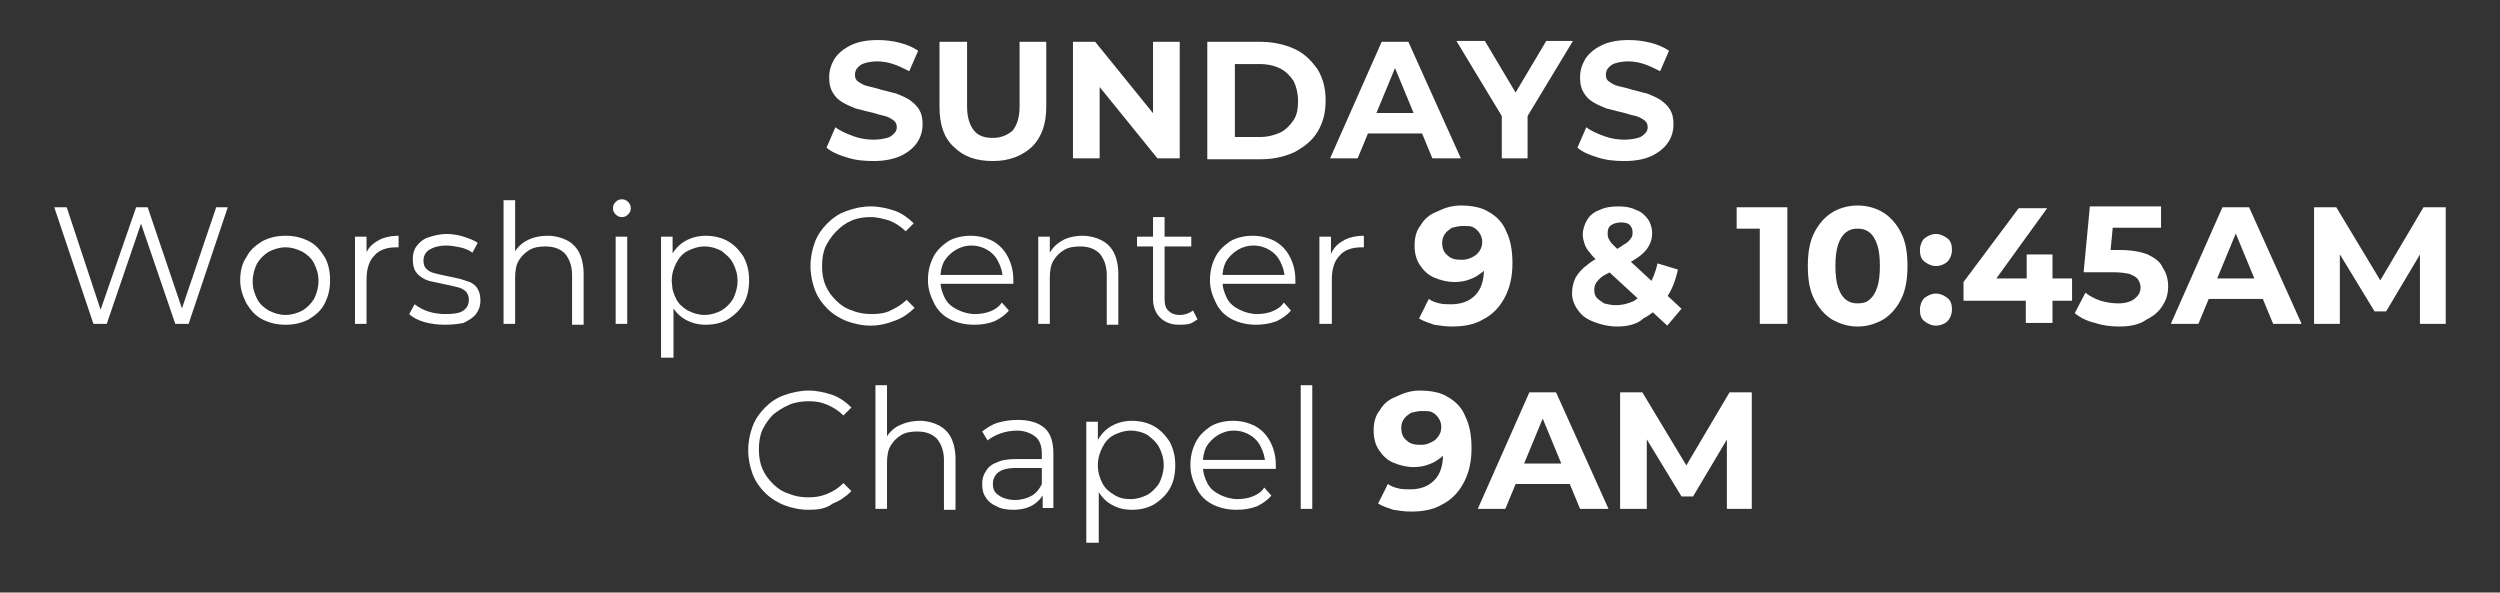 <?xml version="1.0" encoding="utf-8"?>
<!-- Generator: Adobe Illustrator 28.1.0, SVG Export Plug-In . SVG Version: 6.00 Build 0)  -->
<svg version="1.1" id="Layer_1" xmlns="http://www.w3.org/2000/svg" xmlns:xlink="http://www.w3.org/1999/xlink" x="0px" y="0px"
	 viewBox="0 0 281 66.6" style="enable-background:new 0 0 281 66.6;" xml:space="preserve">
<rect x="0" y="0" width="281" height="66.6" fill="#333333" stroke="none"/>
<style type="text/css">
	.st0{fill:#FFFFFF;}
</style>
<g>
	<g>
		<path class="st0" d="M98.2,18.1c-1.1,0-2.1-0.1-3-0.4c-1-0.3-1.7-0.6-2.3-1.1l1-2.3c0.5,0.4,1.2,0.7,2,1c0.8,0.3,1.6,0.4,2.3,0.4
			c0.6,0,1.1-0.1,1.5-0.2c0.4-0.1,0.6-0.3,0.8-0.5c0.2-0.2,0.3-0.4,0.3-0.7c0-0.3-0.1-0.6-0.4-0.8c-0.3-0.2-0.6-0.4-1.1-0.5
			c-0.5-0.1-1-0.3-1.5-0.4c-0.5-0.1-1.1-0.3-1.6-0.4c-0.5-0.2-1-0.4-1.5-0.7c-0.5-0.3-0.8-0.6-1.1-1.1c-0.3-0.5-0.4-1-0.4-1.7
			c0-0.8,0.2-1.4,0.6-2.1c0.4-0.6,1-1.1,1.8-1.5c0.8-0.4,1.8-0.6,3.1-0.6c0.8,0,1.6,0.1,2.4,0.3c0.8,0.2,1.5,0.5,2.1,0.9l-1,2.3
			c-0.6-0.3-1.2-0.6-1.8-0.8c-0.6-0.2-1.2-0.3-1.8-0.3c-0.6,0-1.1,0.1-1.4,0.2c-0.4,0.1-0.6,0.3-0.8,0.5c-0.2,0.2-0.3,0.5-0.3,0.8
			c0,0.4,0.1,0.6,0.4,0.8c0.3,0.2,0.6,0.4,1.1,0.5c0.4,0.1,0.9,0.2,1.5,0.4c0.5,0.1,1.1,0.3,1.6,0.4c0.5,0.2,1,0.4,1.5,0.7
			c0.4,0.3,0.8,0.6,1.1,1.1c0.3,0.5,0.4,1,0.4,1.7c0,0.7-0.2,1.4-0.6,2c-0.4,0.6-1,1.1-1.8,1.5C100.4,17.9,99.4,18.1,98.2,18.1z"/>
		<path class="st0" d="M111.6,18.1c-1.9,0-3.3-0.5-4.4-1.6c-1.1-1-1.6-2.5-1.6-4.5V4.7h3.1V12c0,1.2,0.3,2.1,0.8,2.7
			c0.5,0.6,1.2,0.8,2.1,0.8c0.9,0,1.6-0.3,2.2-0.8c0.5-0.6,0.8-1.5,0.8-2.7V4.7h3V12c0,1.9-0.5,3.4-1.6,4.5
			C114.9,17.5,113.5,18.1,111.6,18.1z"/>
		<path class="st0" d="M120.6,17.8V4.7h2.5l7.7,9.5h-1.2V4.7h3v13.1h-2.5l-7.7-9.5h1.2v9.5H120.6z"/>
		<path class="st0" d="M135.7,17.8V4.7h6c1.4,0,2.7,0.3,3.8,0.8c1.1,0.5,1.9,1.3,2.6,2.3c0.6,1,0.9,2.1,0.9,3.5s-0.3,2.5-0.9,3.5
			c-0.6,1-1.5,1.7-2.6,2.3c-1.1,0.5-2.3,0.8-3.8,0.8H135.7z M138.8,15.4h2.8c0.9,0,1.6-0.2,2.3-0.5c0.6-0.3,1.1-0.8,1.5-1.4
			c0.4-0.6,0.5-1.3,0.5-2.2c0-0.8-0.2-1.6-0.5-2.2c-0.4-0.6-0.9-1.1-1.5-1.4c-0.6-0.3-1.4-0.5-2.3-0.5h-2.8V15.4z"/>
		<path class="st0" d="M149.5,17.8l5.8-13.1h3l5.9,13.1H161l-4.8-11.6h1.2l-4.8,11.6H149.5z M152.4,15l0.8-2.3h6.8l0.8,2.3H152.4z"
			/>
		<path class="st0" d="M168.8,17.8v-5.4l0.7,1.8l-5.8-9.6h3.2l4.4,7.4h-1.9l4.4-7.4h3l-5.8,9.6l0.7-1.8v5.4H168.8z"/>
		<path class="st0" d="M182.6,18.1c-1.1,0-2.1-0.1-3-0.4c-1-0.3-1.7-0.6-2.3-1.1l1-2.3c0.5,0.4,1.2,0.7,2,1c0.8,0.3,1.6,0.4,2.3,0.4
			c0.6,0,1.1-0.1,1.5-0.2c0.4-0.1,0.6-0.3,0.8-0.5c0.2-0.2,0.3-0.4,0.3-0.7c0-0.3-0.1-0.6-0.4-0.8c-0.3-0.2-0.6-0.4-1.1-0.5
			c-0.5-0.1-1-0.3-1.5-0.4c-0.5-0.1-1.1-0.3-1.6-0.4c-0.5-0.2-1-0.4-1.5-0.7c-0.5-0.3-0.8-0.6-1.1-1.1c-0.3-0.5-0.4-1-0.4-1.7
			c0-0.8,0.2-1.4,0.6-2.1c0.4-0.6,1-1.1,1.8-1.5c0.8-0.4,1.8-0.6,3.1-0.6c0.8,0,1.6,0.1,2.4,0.3c0.8,0.2,1.5,0.5,2.1,0.9l-1,2.3
			c-0.6-0.3-1.2-0.6-1.8-0.8c-0.6-0.2-1.2-0.3-1.8-0.3c-0.6,0-1.1,0.1-1.4,0.2c-0.4,0.1-0.6,0.3-0.8,0.5c-0.2,0.2-0.3,0.5-0.3,0.8
			c0,0.4,0.1,0.6,0.4,0.8c0.3,0.2,0.6,0.4,1.1,0.5c0.4,0.1,0.9,0.2,1.5,0.4c0.5,0.1,1.1,0.3,1.6,0.4c0.5,0.2,1,0.4,1.5,0.7
			c0.4,0.3,0.8,0.6,1.1,1.1c0.3,0.5,0.4,1,0.4,1.7c0,0.7-0.2,1.4-0.6,2c-0.4,0.6-1,1.1-1.8,1.5C184.9,17.9,183.8,18.1,182.6,18.1z"
			/>
	</g>
	<g>
		<path class="st0" d="M10.5,36.4L6.1,23.3h1.4l4.1,12.4H11l4.3-12.4h1.3l4.2,12.4h-0.7l4.2-12.4h1.3l-4.4,13.1h-1.5l-4-11.7H16
			L12,36.4H10.5z"/>
		<path class="st0" d="M32.1,36.5c-1,0-1.8-0.2-2.6-0.6c-0.8-0.4-1.3-1-1.8-1.8c-0.4-0.8-0.7-1.6-0.7-2.6c0-1,0.2-1.9,0.7-2.6
			c0.4-0.8,1-1.3,1.8-1.8c0.8-0.4,1.6-0.6,2.6-0.6c1,0,1.8,0.2,2.6,0.6c0.8,0.4,1.3,1,1.8,1.8c0.4,0.7,0.6,1.6,0.6,2.6
			c0,1-0.2,1.8-0.6,2.6c-0.4,0.8-1,1.3-1.8,1.8C33.9,36.3,33.1,36.5,32.1,36.5z M32.1,35.4c0.7,0,1.3-0.2,1.9-0.5
			c0.5-0.3,1-0.8,1.3-1.3c0.3-0.6,0.5-1.3,0.5-2c0-0.8-0.2-1.4-0.5-2c-0.3-0.6-0.8-1-1.3-1.3c-0.6-0.3-1.2-0.5-1.9-0.5
			c-0.7,0-1.3,0.2-1.9,0.5c-0.5,0.3-1,0.8-1.3,1.3c-0.3,0.6-0.5,1.3-0.5,2c0,0.8,0.2,1.4,0.5,2c0.3,0.6,0.8,1,1.3,1.3
			C30.8,35.2,31.4,35.4,32.1,35.4z"/>
		<path class="st0" d="M39.9,36.4v-9.8h1.3v2.7L41,28.8c0.3-0.8,0.7-1.3,1.4-1.7c0.6-0.4,1.5-0.6,2.4-0.6v1.3c0,0-0.1,0-0.2,0
			c0,0-0.1,0-0.1,0c-1,0-1.9,0.3-2.4,0.9c-0.6,0.6-0.9,1.5-0.9,2.7v5H39.9z"/>
		<path class="st0" d="M50,36.5c-0.8,0-1.6-0.1-2.3-0.3C47,36,46.4,35.7,46,35.3l0.6-1.1c0.4,0.3,0.9,0.6,1.5,0.8
			c0.6,0.2,1.3,0.3,2,0.3c0.9,0,1.6-0.1,2-0.4c0.4-0.3,0.6-0.7,0.6-1.2c0-0.4-0.1-0.6-0.3-0.9c-0.2-0.2-0.5-0.4-0.9-0.5
			c-0.4-0.1-0.8-0.2-1.3-0.3c-0.5-0.1-0.9-0.2-1.4-0.3c-0.5-0.1-0.9-0.2-1.2-0.4c-0.4-0.2-0.7-0.5-0.9-0.8s-0.3-0.8-0.3-1.4
			c0-0.5,0.1-1,0.4-1.4c0.3-0.4,0.7-0.8,1.3-1c0.6-0.2,1.3-0.4,2.1-0.4c0.6,0,1.3,0.1,1.9,0.3c0.6,0.2,1.2,0.4,1.6,0.7l-0.6,1.1
			c-0.4-0.3-0.9-0.5-1.4-0.6c-0.5-0.1-1-0.2-1.5-0.2c-0.9,0-1.5,0.2-2,0.5c-0.4,0.3-0.6,0.7-0.6,1.2c0,0.4,0.1,0.7,0.3,0.9
			c0.2,0.2,0.5,0.4,0.9,0.5c0.4,0.1,0.8,0.2,1.3,0.3c0.5,0.1,0.9,0.2,1.4,0.3s0.9,0.3,1.3,0.4c0.4,0.2,0.7,0.4,0.9,0.8
			c0.2,0.3,0.3,0.8,0.3,1.3c0,0.6-0.2,1.1-0.5,1.5c-0.3,0.4-0.8,0.7-1.4,1C51.6,36.4,50.9,36.5,50,36.5z"/>
		<path class="st0" d="M61.6,26.5c0.8,0,1.5,0.2,2.1,0.5c0.6,0.3,1.1,0.8,1.4,1.4c0.3,0.6,0.5,1.4,0.5,2.4v5.7h-1.3v-5.6
			c0-1-0.3-1.8-0.8-2.4c-0.5-0.5-1.2-0.8-2.2-0.8c-0.7,0-1.3,0.1-1.8,0.4c-0.5,0.3-0.9,0.7-1.2,1.2c-0.3,0.5-0.4,1.2-0.4,1.9v5.2
			h-1.3V22.5h1.3v6.8l-0.3-0.5c0.3-0.7,0.8-1.3,1.5-1.7C59.8,26.7,60.6,26.5,61.6,26.5z"/>
		<path class="st0" d="M69.9,24.4c-0.3,0-0.5-0.1-0.7-0.3c-0.2-0.2-0.3-0.4-0.3-0.7c0-0.3,0.1-0.5,0.3-0.7c0.2-0.2,0.4-0.3,0.7-0.3
			c0.3,0,0.5,0.1,0.7,0.3c0.2,0.2,0.3,0.4,0.3,0.7c0,0.3-0.1,0.5-0.3,0.7C70.4,24.3,70.2,24.4,69.9,24.4z M69.2,36.4v-9.8h1.3v9.8
			H69.2z"/>
		<path class="st0" d="M74.3,40.1V26.6h1.3v3l-0.1,2l0.2,2v6.6H74.3z M79.3,36.5c-0.8,0-1.6-0.2-2.3-0.6c-0.7-0.4-1.2-1-1.6-1.7
			c-0.4-0.7-0.6-1.7-0.6-2.7c0-1.1,0.2-2,0.6-2.7c0.4-0.7,0.9-1.3,1.6-1.7c0.7-0.4,1.5-0.6,2.3-0.6c0.9,0,1.8,0.2,2.5,0.6
			c0.7,0.4,1.3,1,1.8,1.8c0.4,0.8,0.6,1.6,0.6,2.6c0,1-0.2,1.9-0.6,2.6c-0.4,0.7-1,1.3-1.8,1.8C81.1,36.3,80.3,36.5,79.3,36.5z
			 M79.2,35.4c0.7,0,1.3-0.2,1.9-0.5c0.5-0.3,1-0.8,1.3-1.3c0.3-0.6,0.5-1.3,0.5-2c0-0.8-0.2-1.4-0.5-2c-0.3-0.6-0.8-1-1.3-1.4
			c-0.6-0.3-1.2-0.5-1.9-0.5c-0.7,0-1.3,0.2-1.9,0.5c-0.6,0.3-1,0.8-1.3,1.4s-0.5,1.2-0.5,2c0,0.8,0.2,1.4,0.5,2
			c0.3,0.6,0.8,1,1.3,1.3C77.9,35.2,78.5,35.4,79.2,35.4z"/>
		<path class="st0" d="M97.9,36.6c-1,0-1.9-0.2-2.7-0.5c-0.8-0.3-1.6-0.8-2.2-1.4c-0.6-0.6-1.1-1.3-1.4-2.1
			c-0.3-0.8-0.5-1.7-0.5-2.7c0-1,0.2-1.9,0.5-2.7c0.3-0.8,0.8-1.5,1.4-2.1c0.6-0.6,1.3-1.1,2.2-1.4c0.8-0.3,1.7-0.5,2.7-0.5
			c0.9,0,1.8,0.2,2.7,0.5c0.8,0.3,1.5,0.8,2.1,1.4l-0.9,0.9c-0.5-0.5-1.1-0.9-1.8-1.2c-0.7-0.2-1.4-0.4-2.1-0.4
			c-0.8,0-1.5,0.1-2.2,0.4C95,25.1,94.5,25.5,94,26c-0.5,0.5-0.9,1.1-1.2,1.7c-0.3,0.7-0.4,1.4-0.4,2.2c0,0.8,0.1,1.5,0.4,2.2
			c0.3,0.7,0.7,1.2,1.2,1.7c0.5,0.5,1.1,0.9,1.8,1.1c0.7,0.3,1.4,0.4,2.2,0.4c0.8,0,1.5-0.1,2.1-0.4c0.6-0.3,1.2-0.6,1.8-1.2
			l0.9,0.9c-0.6,0.6-1.3,1.1-2.1,1.4C99.7,36.4,98.8,36.6,97.9,36.6z"/>
		<path class="st0" d="M109.5,36.5c-1,0-1.9-0.2-2.7-0.6c-0.8-0.4-1.4-1-1.8-1.8c-0.4-0.8-0.7-1.6-0.7-2.6c0-1,0.2-1.8,0.6-2.6
			c0.4-0.8,1-1.3,1.7-1.8c0.7-0.4,1.6-0.6,2.5-0.6c0.9,0,1.7,0.2,2.5,0.6c0.7,0.4,1.3,1,1.7,1.8c0.4,0.8,0.6,1.6,0.6,2.6
			c0,0.1,0,0.1,0,0.2c0,0.1,0,0.1,0,0.2h-8.6v-1h7.9l-0.5,0.4c0-0.7-0.2-1.3-0.5-1.9c-0.3-0.6-0.7-1-1.2-1.3
			c-0.5-0.3-1.1-0.5-1.8-0.5c-0.7,0-1.3,0.2-1.8,0.5c-0.5,0.3-1,0.8-1.3,1.3c-0.3,0.6-0.4,1.2-0.4,1.9v0.2c0,0.8,0.2,1.4,0.5,2
			c0.3,0.6,0.8,1,1.4,1.3c0.6,0.3,1.3,0.5,2,0.5c0.6,0,1.2-0.1,1.7-0.3s1-0.5,1.3-1l0.8,0.9c-0.4,0.5-1,0.9-1.6,1.2
			C111,36.4,110.3,36.5,109.5,36.5z"/>
		<path class="st0" d="M121.7,26.5c0.8,0,1.5,0.2,2.1,0.5c0.6,0.3,1.1,0.8,1.4,1.4c0.3,0.6,0.5,1.4,0.5,2.4v5.7h-1.3v-5.6
			c0-1-0.3-1.8-0.8-2.4c-0.5-0.5-1.2-0.8-2.2-0.8c-0.7,0-1.3,0.1-1.8,0.4c-0.5,0.3-0.9,0.7-1.2,1.2c-0.3,0.5-0.4,1.2-0.4,1.9v5.2
			h-1.3v-9.8h1.3v2.7l-0.2-0.5c0.3-0.7,0.8-1.3,1.5-1.7C119.9,26.7,120.8,26.5,121.7,26.5z"/>
		<path class="st0" d="M127.8,27.7v-1.1h6.1v1.1H127.8z M132.5,36.5c-0.9,0-1.6-0.3-2.1-0.8c-0.5-0.5-0.8-1.2-0.8-2.1v-9.2h1.3v9.2
			c0,0.6,0.1,1,0.4,1.3c0.3,0.3,0.7,0.5,1.3,0.5c0.6,0,1.1-0.2,1.5-0.5l0.5,1c-0.3,0.2-0.6,0.4-0.9,0.5
			C133.2,36.5,132.9,36.5,132.5,36.5z"/>
		<path class="st0" d="M141.2,36.5c-1,0-1.9-0.2-2.7-0.6c-0.8-0.4-1.4-1-1.8-1.8c-0.4-0.8-0.7-1.6-0.7-2.6c0-1,0.2-1.8,0.6-2.6
			c0.4-0.8,1-1.3,1.7-1.8c0.7-0.4,1.6-0.6,2.5-0.6c0.9,0,1.7,0.2,2.5,0.6c0.7,0.4,1.3,1,1.7,1.8c0.4,0.8,0.6,1.6,0.6,2.6
			c0,0.1,0,0.1,0,0.2c0,0.1,0,0.1,0,0.2H137v-1h7.9l-0.5,0.4c0-0.7-0.2-1.3-0.5-1.9c-0.3-0.6-0.7-1-1.2-1.3
			c-0.5-0.3-1.1-0.5-1.8-0.5c-0.7,0-1.3,0.2-1.8,0.5c-0.5,0.3-1,0.8-1.3,1.3c-0.3,0.6-0.4,1.2-0.4,1.9v0.2c0,0.8,0.2,1.4,0.5,2
			c0.3,0.6,0.8,1,1.4,1.3c0.6,0.3,1.3,0.5,2,0.5c0.6,0,1.2-0.1,1.7-0.3c0.5-0.2,1-0.5,1.3-1l0.8,0.9c-0.4,0.5-1,0.9-1.6,1.2
			C142.7,36.4,141.9,36.5,141.2,36.5z"/>
		<path class="st0" d="M148.3,36.4v-9.8h1.3v2.7l-0.1-0.5c0.3-0.8,0.7-1.3,1.4-1.7c0.6-0.4,1.5-0.6,2.4-0.6v1.3c0,0-0.1,0-0.2,0
			c0,0-0.1,0-0.1,0c-1,0-1.9,0.3-2.4,0.9c-0.6,0.6-0.9,1.5-0.9,2.7v5H148.3z"/>
		<path class="st0" d="M164.2,23.1c1.2,0,2.3,0.2,3.1,0.7c0.9,0.5,1.6,1.2,2,2.2c0.5,1,0.7,2.2,0.7,3.6c0,1.5-0.3,2.8-0.9,3.9
			c-0.6,1.1-1.4,1.9-2.4,2.4c-1,0.6-2.2,0.8-3.5,0.8c-0.7,0-1.4-0.1-2-0.2c-0.6-0.2-1.2-0.4-1.7-0.7l1.1-2.2
			c0.4,0.3,0.8,0.4,1.2,0.5c0.4,0.1,0.9,0.1,1.3,0.1c1.1,0,2-0.3,2.7-1c0.7-0.7,1-1.7,1-3c0-0.2,0-0.5,0-0.8c0-0.3,0-0.5-0.1-0.8
			l0.8,0.8c-0.2,0.5-0.5,0.9-0.9,1.2c-0.4,0.3-0.8,0.6-1.4,0.8c-0.5,0.2-1.1,0.3-1.7,0.3c-0.8,0-1.6-0.2-2.3-0.5
			c-0.7-0.3-1.2-0.8-1.6-1.4c-0.4-0.6-0.6-1.3-0.6-2.2c0-0.9,0.2-1.7,0.7-2.3c0.4-0.7,1-1.2,1.8-1.5
			C162.5,23.3,163.3,23.1,164.2,23.1z M164.4,25.4c-0.4,0-0.8,0.1-1.2,0.2c-0.3,0.2-0.6,0.4-0.8,0.7c-0.2,0.3-0.3,0.6-0.3,1
			c0,0.6,0.2,1.1,0.6,1.4c0.4,0.4,0.9,0.5,1.6,0.5c0.5,0,0.8-0.1,1.2-0.3s0.6-0.4,0.8-0.7c0.2-0.3,0.3-0.6,0.3-1
			c0-0.4-0.1-0.7-0.3-1c-0.2-0.3-0.4-0.5-0.8-0.7C165.3,25.4,164.9,25.4,164.4,25.4z"/>
		<path class="st0" d="M181.8,36.7c-1,0-1.8-0.2-2.6-0.5c-0.8-0.3-1.4-0.7-1.8-1.3c-0.4-0.5-0.7-1.2-0.7-1.9c0-0.6,0.1-1.2,0.4-1.8
			c0.3-0.5,0.7-1,1.4-1.5c0.6-0.5,1.4-0.9,2.4-1.3c0.7-0.3,1.2-0.6,1.6-0.9c0.4-0.2,0.7-0.5,0.8-0.7c0.2-0.2,0.2-0.5,0.2-0.7
			c0-0.3-0.1-0.6-0.3-0.8c-0.2-0.2-0.5-0.3-1-0.3c-0.4,0-0.8,0.1-1.1,0.3c-0.3,0.2-0.4,0.5-0.4,0.9c0,0.2,0,0.4,0.1,0.6
			c0.1,0.2,0.2,0.4,0.4,0.6c0.2,0.2,0.5,0.5,0.9,0.9l6.9,6.4l-1.6,1.9l-7.7-7.1c-0.4-0.4-0.8-0.8-1-1.1c-0.3-0.3-0.5-0.7-0.6-1
			c-0.1-0.3-0.2-0.7-0.2-1c0-0.6,0.2-1.2,0.5-1.7c0.3-0.5,0.8-0.9,1.4-1.1c0.6-0.3,1.3-0.4,2.1-0.4c0.8,0,1.4,0.1,2,0.4
			c0.6,0.2,1,0.6,1.3,1c0.3,0.4,0.5,1,0.5,1.6c0,0.5-0.1,1-0.4,1.5c-0.3,0.5-0.7,0.9-1.3,1.3c-0.6,0.4-1.3,0.8-2.3,1.2
			c-0.6,0.3-1.1,0.6-1.5,0.8c-0.4,0.3-0.6,0.5-0.8,0.8c-0.2,0.3-0.2,0.6-0.2,0.9c0,0.3,0.1,0.6,0.3,0.8s0.5,0.4,0.8,0.6
			c0.4,0.1,0.8,0.2,1.3,0.2c0.8,0,1.5-0.2,2.1-0.5c0.6-0.4,1.2-0.9,1.6-1.6c0.4-0.7,0.8-1.6,1-2.6l2.3,0.7c-0.3,1.3-0.7,2.4-1.4,3.3
			c-0.7,0.9-1.5,1.7-2.5,2.2C184.1,36.4,183,36.7,181.8,36.7z"/>
		<path class="st0" d="M197.8,36.4v-12l1.3,1.3h-3.9v-2.4h5.7v13.1H197.8z"/>
		<path class="st0" d="M208.8,36.7c-1.1,0-2-0.3-2.9-0.8c-0.8-0.5-1.5-1.3-2-2.3c-0.5-1-0.7-2.2-0.7-3.7c0-1.5,0.2-2.7,0.7-3.7
			c0.5-1,1.2-1.8,2-2.3c0.8-0.5,1.8-0.8,2.9-0.8c1.1,0,2.1,0.3,2.9,0.8c0.8,0.5,1.5,1.3,2,2.3c0.5,1,0.7,2.2,0.7,3.7
			c0,1.4-0.2,2.7-0.7,3.7c-0.5,1-1.2,1.8-2,2.3C210.8,36.4,209.9,36.7,208.8,36.7z M208.8,34.1c0.5,0,1-0.1,1.3-0.4
			c0.4-0.3,0.7-0.8,0.9-1.4c0.2-0.6,0.3-1.4,0.3-2.4c0-1-0.1-1.8-0.3-2.4c-0.2-0.6-0.5-1.1-0.9-1.4c-0.4-0.3-0.8-0.4-1.3-0.4
			c-0.5,0-0.9,0.1-1.3,0.4c-0.4,0.3-0.7,0.8-0.9,1.4c-0.2,0.6-0.3,1.4-0.3,2.4c0,1,0.1,1.8,0.3,2.4c0.2,0.6,0.5,1.1,0.9,1.4
			C207.9,34,208.3,34.1,208.8,34.1z"/>
		<path class="st0" d="M217.6,29.9c-0.5,0-0.9-0.2-1.3-0.5c-0.4-0.3-0.5-0.8-0.5-1.3c0-0.5,0.2-1,0.5-1.3c0.4-0.3,0.8-0.5,1.3-0.5
			c0.5,0,0.9,0.2,1.3,0.5c0.4,0.3,0.5,0.8,0.5,1.3c0,0.5-0.2,1-0.5,1.3C218.6,29.7,218.1,29.9,217.6,29.9z M217.6,36.6
			c-0.5,0-0.9-0.2-1.3-0.5c-0.4-0.3-0.5-0.8-0.5-1.3c0-0.5,0.2-1,0.5-1.3c0.4-0.3,0.8-0.5,1.3-0.5c0.5,0,0.9,0.2,1.3,0.5
			c0.4,0.3,0.5,0.8,0.5,1.3c0,0.5-0.2,1-0.5,1.3C218.6,36.4,218.1,36.6,217.6,36.6z"/>
		<path class="st0" d="M220.7,33.7v-2l6.2-8.3h3.2l-6,8.3l-1.5-0.4h10.3v2.5H220.7z M227.7,36.4v-2.8l0.1-2.5v-2.5h2.9v7.7H227.7z"
			/>
		<path class="st0" d="M238.2,36.7c-0.9,0-1.8-0.1-2.7-0.4c-0.9-0.2-1.7-0.6-2.3-1.1l1.2-2.3c0.5,0.4,1.1,0.7,1.7,0.9
			c0.7,0.2,1.3,0.3,2,0.3c0.8,0,1.4-0.2,1.8-0.5c0.4-0.3,0.7-0.7,0.7-1.3c0-0.3-0.1-0.6-0.3-0.9c-0.2-0.3-0.5-0.4-0.9-0.6
			c-0.4-0.1-1.1-0.2-1.9-0.2h-3.3l0.7-7.4h8v2.4h-6.9l1.6-1.4l-0.5,5.3l-1.6-1.4h2.8c1.3,0,2.3,0.2,3.1,0.5c0.8,0.4,1.4,0.8,1.7,1.5
			c0.4,0.6,0.6,1.3,0.6,2.1c0,0.8-0.2,1.5-0.6,2.1c-0.4,0.7-1,1.2-1.8,1.6C240.5,36.5,239.4,36.7,238.2,36.7z"/>
		<path class="st0" d="M244,36.4l5.8-13.1h3l5.9,13.1h-3.2l-4.8-11.6h1.2l-4.8,11.6H244z M246.9,33.6l0.8-2.3h6.8l0.8,2.3H246.9z"/>
		<path class="st0" d="M260.1,36.4V23.3h2.5l5.6,9.3h-1.3l5.5-9.3h2.5v13.1H272l0-8.8h0.6l-4.4,7.4h-1.3l-4.5-7.4h0.6v8.8H260.1z"/>
	</g>
	<g>
		<path class="st0" d="M90.9,57.3c-1,0-1.9-0.2-2.7-0.5s-1.6-0.8-2.2-1.4c-0.6-0.6-1.1-1.3-1.4-2.1c-0.3-0.8-0.5-1.7-0.5-2.7
			c0-1,0.2-1.9,0.5-2.7c0.3-0.8,0.8-1.5,1.4-2.1c0.6-0.6,1.3-1.1,2.2-1.4c0.8-0.3,1.8-0.5,2.7-0.5c0.9,0,1.8,0.2,2.7,0.5
			c0.8,0.3,1.5,0.8,2.1,1.4l-0.9,0.9c-0.5-0.5-1.1-0.9-1.8-1.2s-1.3-0.4-2.1-0.4c-0.8,0-1.5,0.1-2.2,0.4c-0.7,0.3-1.3,0.7-1.8,1.1
			c-0.5,0.5-0.9,1.1-1.2,1.7c-0.3,0.7-0.4,1.4-0.4,2.2c0,0.8,0.1,1.5,0.4,2.2c0.3,0.7,0.7,1.2,1.2,1.7c0.5,0.5,1.1,0.9,1.8,1.1
			c0.7,0.3,1.4,0.4,2.2,0.4c0.7,0,1.4-0.1,2.1-0.4s1.2-0.6,1.8-1.2l0.9,0.9c-0.6,0.6-1.3,1.1-2.1,1.4C92.8,57.2,91.9,57.3,90.9,57.3
			z"/>
		<path class="st0" d="M103.4,47.3c0.8,0,1.5,0.2,2.1,0.5c0.6,0.3,1.1,0.8,1.4,1.4c0.3,0.6,0.5,1.4,0.5,2.4v5.7h-1.3v-5.6
			c0-1-0.3-1.8-0.8-2.4c-0.5-0.5-1.2-0.8-2.2-0.8c-0.7,0-1.3,0.1-1.8,0.4c-0.5,0.3-0.9,0.7-1.2,1.2c-0.3,0.5-0.4,1.2-0.4,1.9v5.2
			h-1.3V43.3h1.3v6.8l-0.3-0.5c0.3-0.7,0.8-1.3,1.5-1.7C101.7,47.5,102.5,47.3,103.4,47.3z"/>
		<path class="st0" d="M113.9,57.3c-0.7,0-1.4-0.1-1.9-0.4c-0.5-0.2-1-0.6-1.2-1c-0.3-0.4-0.4-0.9-0.4-1.5c0-0.5,0.1-1,0.4-1.4
			c0.2-0.4,0.6-0.8,1.2-1c0.6-0.3,1.3-0.4,2.2-0.4h3.4v1h-3.4c-1,0-1.6,0.2-2,0.5c-0.4,0.3-0.6,0.8-0.6,1.3c0,0.6,0.2,1,0.7,1.3
			c0.4,0.3,1.1,0.5,1.8,0.5c0.7,0,1.4-0.2,1.9-0.5c0.5-0.3,0.9-0.8,1.2-1.5l0.3,0.9c-0.3,0.7-0.7,1.2-1.3,1.6
			C115.6,57.1,114.8,57.3,113.9,57.3z M117.2,57.2v-2.2l-0.1-0.4v-3.6c0-0.8-0.2-1.5-0.7-1.9c-0.5-0.4-1.2-0.7-2.1-0.7
			c-0.6,0-1.2,0.1-1.8,0.3c-0.6,0.2-1.1,0.5-1.5,0.8l-0.6-1c0.5-0.4,1.1-0.8,1.8-1c0.7-0.2,1.4-0.3,2.2-0.3c1.3,0,2.3,0.3,3,0.9
			c0.7,0.6,1,1.6,1,2.9v6.1H117.2z"/>
		<path class="st0" d="M122.1,60.9V47.4h1.3v3l-0.1,2l0.2,2v6.6H122.1z M127.2,57.3c-0.9,0-1.6-0.2-2.3-0.6c-0.7-0.4-1.2-1-1.6-1.7
			c-0.4-0.7-0.6-1.7-0.6-2.7c0-1.1,0.2-2,0.6-2.7c0.4-0.7,0.9-1.3,1.6-1.7s1.5-0.6,2.3-0.6c0.9,0,1.8,0.2,2.5,0.6
			c0.7,0.4,1.3,1,1.8,1.8c0.4,0.8,0.6,1.6,0.6,2.6c0,1-0.2,1.9-0.6,2.6c-0.4,0.7-1,1.3-1.8,1.8C129,57.1,128.2,57.3,127.2,57.3z
			 M127.1,56.1c0.7,0,1.3-0.2,1.9-0.5c0.5-0.3,1-0.8,1.3-1.3c0.3-0.6,0.5-1.3,0.5-2c0-0.8-0.2-1.4-0.5-2c-0.3-0.6-0.8-1-1.3-1.4
			c-0.5-0.3-1.2-0.5-1.9-0.5c-0.7,0-1.3,0.2-1.9,0.5c-0.6,0.3-1,0.8-1.3,1.4c-0.3,0.6-0.5,1.2-0.5,2c0,0.8,0.2,1.4,0.5,2
			c0.3,0.6,0.8,1,1.3,1.3C125.8,56,126.4,56.1,127.1,56.1z"/>
		<path class="st0" d="M139,57.3c-1,0-1.9-0.2-2.7-0.6c-0.8-0.4-1.4-1-1.8-1.8c-0.4-0.8-0.7-1.6-0.7-2.6c0-1,0.2-1.8,0.6-2.6
			c0.4-0.8,1-1.3,1.7-1.8c0.7-0.4,1.6-0.6,2.5-0.6c0.9,0,1.7,0.2,2.5,0.6c0.7,0.4,1.3,1,1.7,1.8c0.4,0.8,0.6,1.6,0.6,2.6
			c0,0.1,0,0.1,0,0.2c0,0.1,0,0.1,0,0.2h-8.6v-1h7.9l-0.5,0.4c0-0.7-0.2-1.3-0.5-1.9s-0.7-1-1.2-1.3c-0.5-0.3-1.1-0.5-1.8-0.5
			c-0.7,0-1.3,0.2-1.8,0.5c-0.5,0.3-1,0.8-1.3,1.3c-0.3,0.6-0.4,1.2-0.4,1.9v0.2c0,0.8,0.2,1.4,0.5,2c0.3,0.6,0.8,1,1.4,1.3
			c0.6,0.3,1.3,0.5,2,0.5c0.6,0,1.2-0.1,1.7-0.3c0.5-0.2,1-0.5,1.3-1l0.8,0.9c-0.4,0.5-1,0.9-1.6,1.2
			C140.5,57.2,139.8,57.3,139,57.3z"/>
		<path class="st0" d="M146.2,57.2V43.3h1.3v13.9H146.2z"/>
		<path class="st0" d="M159.6,43.9c1.2,0,2.3,0.2,3.1,0.7c0.9,0.5,1.6,1.2,2,2.2c0.5,1,0.7,2.2,0.7,3.6c0,1.5-0.3,2.8-0.9,3.9
			c-0.6,1.1-1.4,1.9-2.4,2.4c-1,0.6-2.2,0.8-3.5,0.8c-0.7,0-1.4-0.1-2-0.2c-0.6-0.2-1.2-0.4-1.7-0.7l1.1-2.2
			c0.4,0.3,0.8,0.4,1.2,0.5c0.4,0.1,0.9,0.1,1.3,0.1c1.1,0,2-0.3,2.7-1c0.7-0.7,1-1.7,1-3c0-0.2,0-0.5,0-0.8c0-0.3,0-0.5-0.1-0.8
			l0.8,0.8c-0.2,0.5-0.5,0.9-0.9,1.2c-0.4,0.3-0.8,0.6-1.4,0.8c-0.5,0.2-1.1,0.3-1.7,0.3c-0.8,0-1.6-0.2-2.3-0.5
			c-0.7-0.3-1.2-0.8-1.6-1.4c-0.4-0.6-0.6-1.3-0.6-2.2c0-0.9,0.2-1.7,0.7-2.3c0.4-0.7,1-1.2,1.8-1.5
			C157.9,44.1,158.7,43.9,159.6,43.9z M159.8,46.2c-0.4,0-0.8,0.1-1.2,0.2c-0.3,0.2-0.6,0.4-0.8,0.7c-0.2,0.3-0.3,0.6-0.3,1
			c0,0.6,0.2,1.1,0.6,1.4c0.4,0.4,0.9,0.5,1.6,0.5c0.5,0,0.8-0.1,1.2-0.3s0.6-0.4,0.8-0.7c0.2-0.3,0.3-0.6,0.3-1
			c0-0.4-0.1-0.7-0.3-1c-0.2-0.3-0.4-0.5-0.8-0.7C160.7,46.2,160.3,46.2,159.8,46.2z"/>
		<path class="st0" d="M166.1,57.2l5.8-13.1h3l5.9,13.1h-3.2l-4.8-11.6h1.2l-4.8,11.6H166.1z M169,54.4l0.8-2.3h6.8l0.8,2.3H169z"/>
		<path class="st0" d="M182.1,57.2V44.1h2.5l5.6,9.3h-1.3l5.5-9.3h2.5v13.1h-2.8l0-8.8h0.6l-4.4,7.4h-1.3l-4.5-7.4h0.6v8.8H182.1z"
			/>
	</g>
</g>
</svg>
